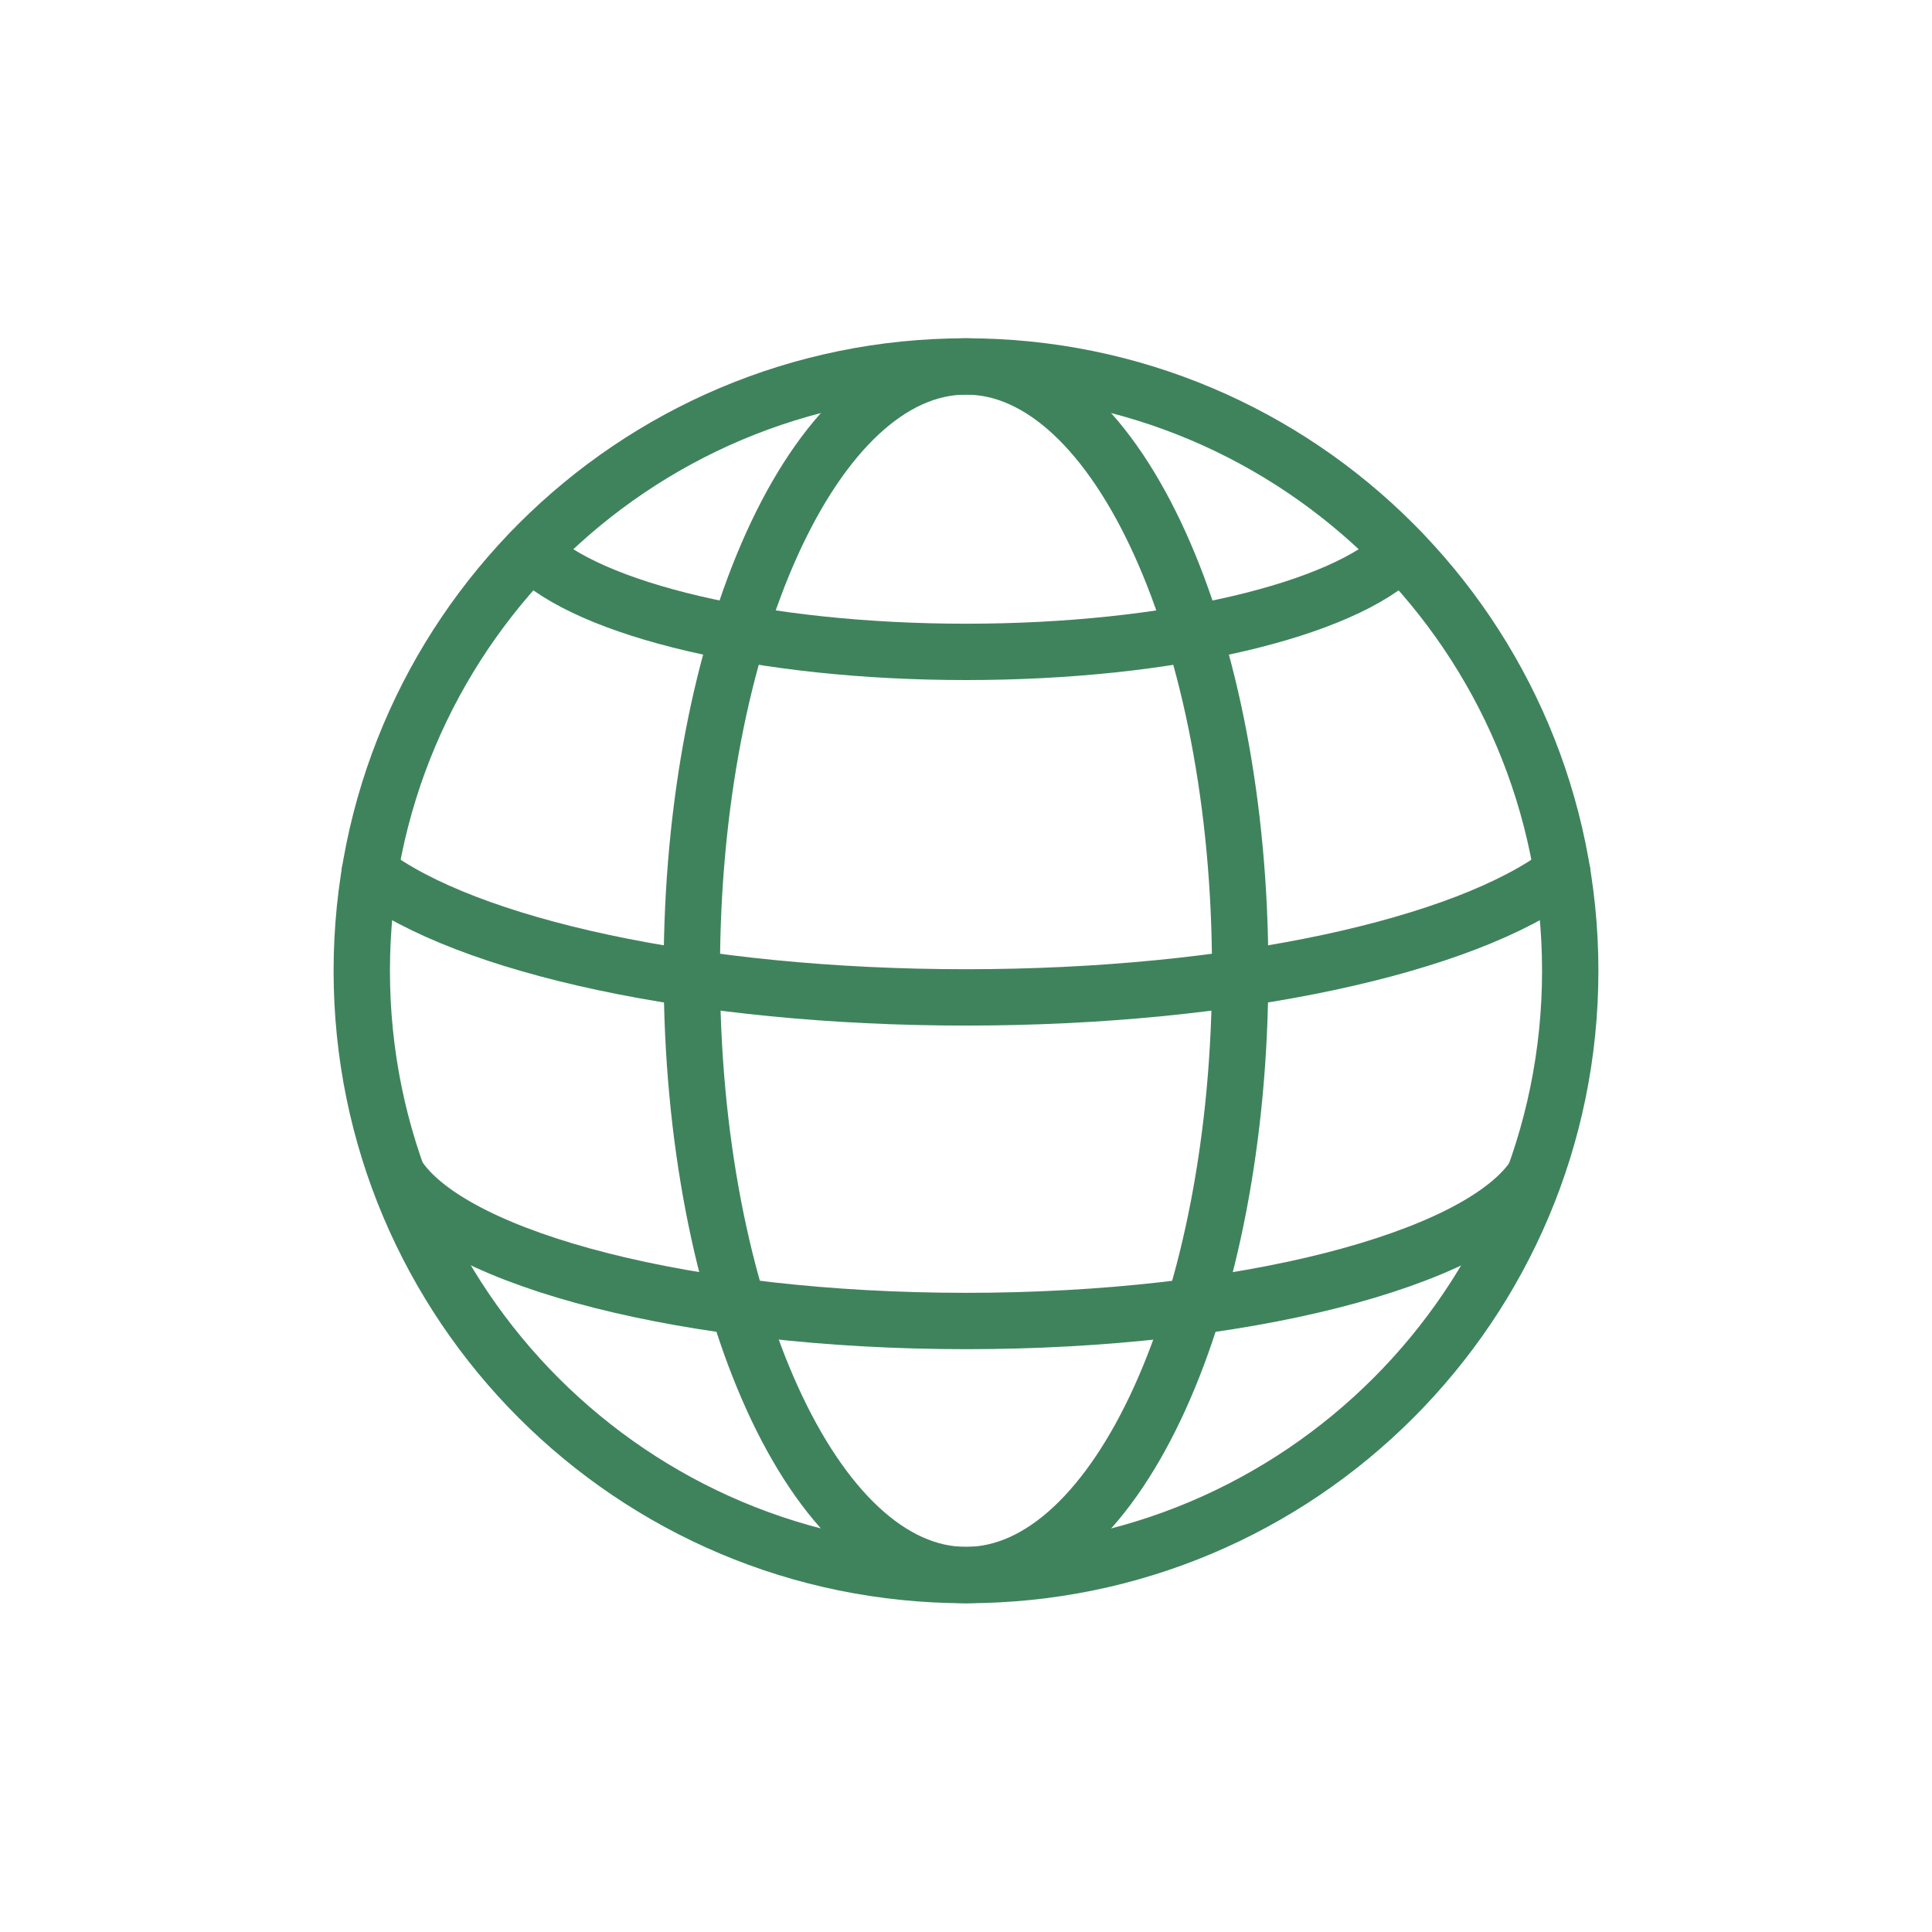 <?xml version="1.0" encoding="UTF-8"?>
<svg id="Layer_2" data-name="Layer 2" xmlns="http://www.w3.org/2000/svg" viewBox="0 0 120 120">
  <defs>
    <style>
      .cls-1, .cls-2 {
        fill: none;
      }

      .cls-2 {
        stroke: #3f835d;
        stroke-linecap: round;
        stroke-linejoin: round;
        stroke-width: 3.5px;
      }
    </style>
  </defs>
  <g id="Layer_2-2" data-name="Layer 2">
    <g id="Icons">
      <g id="Multi-Lingual-Icon">
        <rect class="cls-1" width="120" height="120"/>
        <g>
          <path class="cls-2" d="M60,22.76c20.73,0,37.53,16.81,37.53,37.54s-16.81,37.53-37.53,37.53S22.47,81.03,22.47,60.3,39.27,22.76,60,22.76h0Z"/>
          <path class="cls-2" d="M97.04,54.19c-6,4.55-20.33,7.76-37.04,7.76s-31.03-3.2-37.04-7.76m64.07-19.92c-3.59,3.61-14.34,6.22-27.03,6.22s-23.45-2.62-27.03-6.22"/>
          <path class="cls-2" d="M60,22.76c9.4,0,17.03,16.81,17.03,37.54s-7.63,37.53-17.03,37.53-17.03-16.81-17.03-37.53,7.63-37.54,17.03-37.54h0Z"/>
          <path class="cls-2" d="M95.18,73.24c-3.61,5.04-17.99,8.81-35.17,8.81s-31.57-3.77-35.17-8.81"/>
        </g>
      </g>
    </g>
  </g>
</svg>